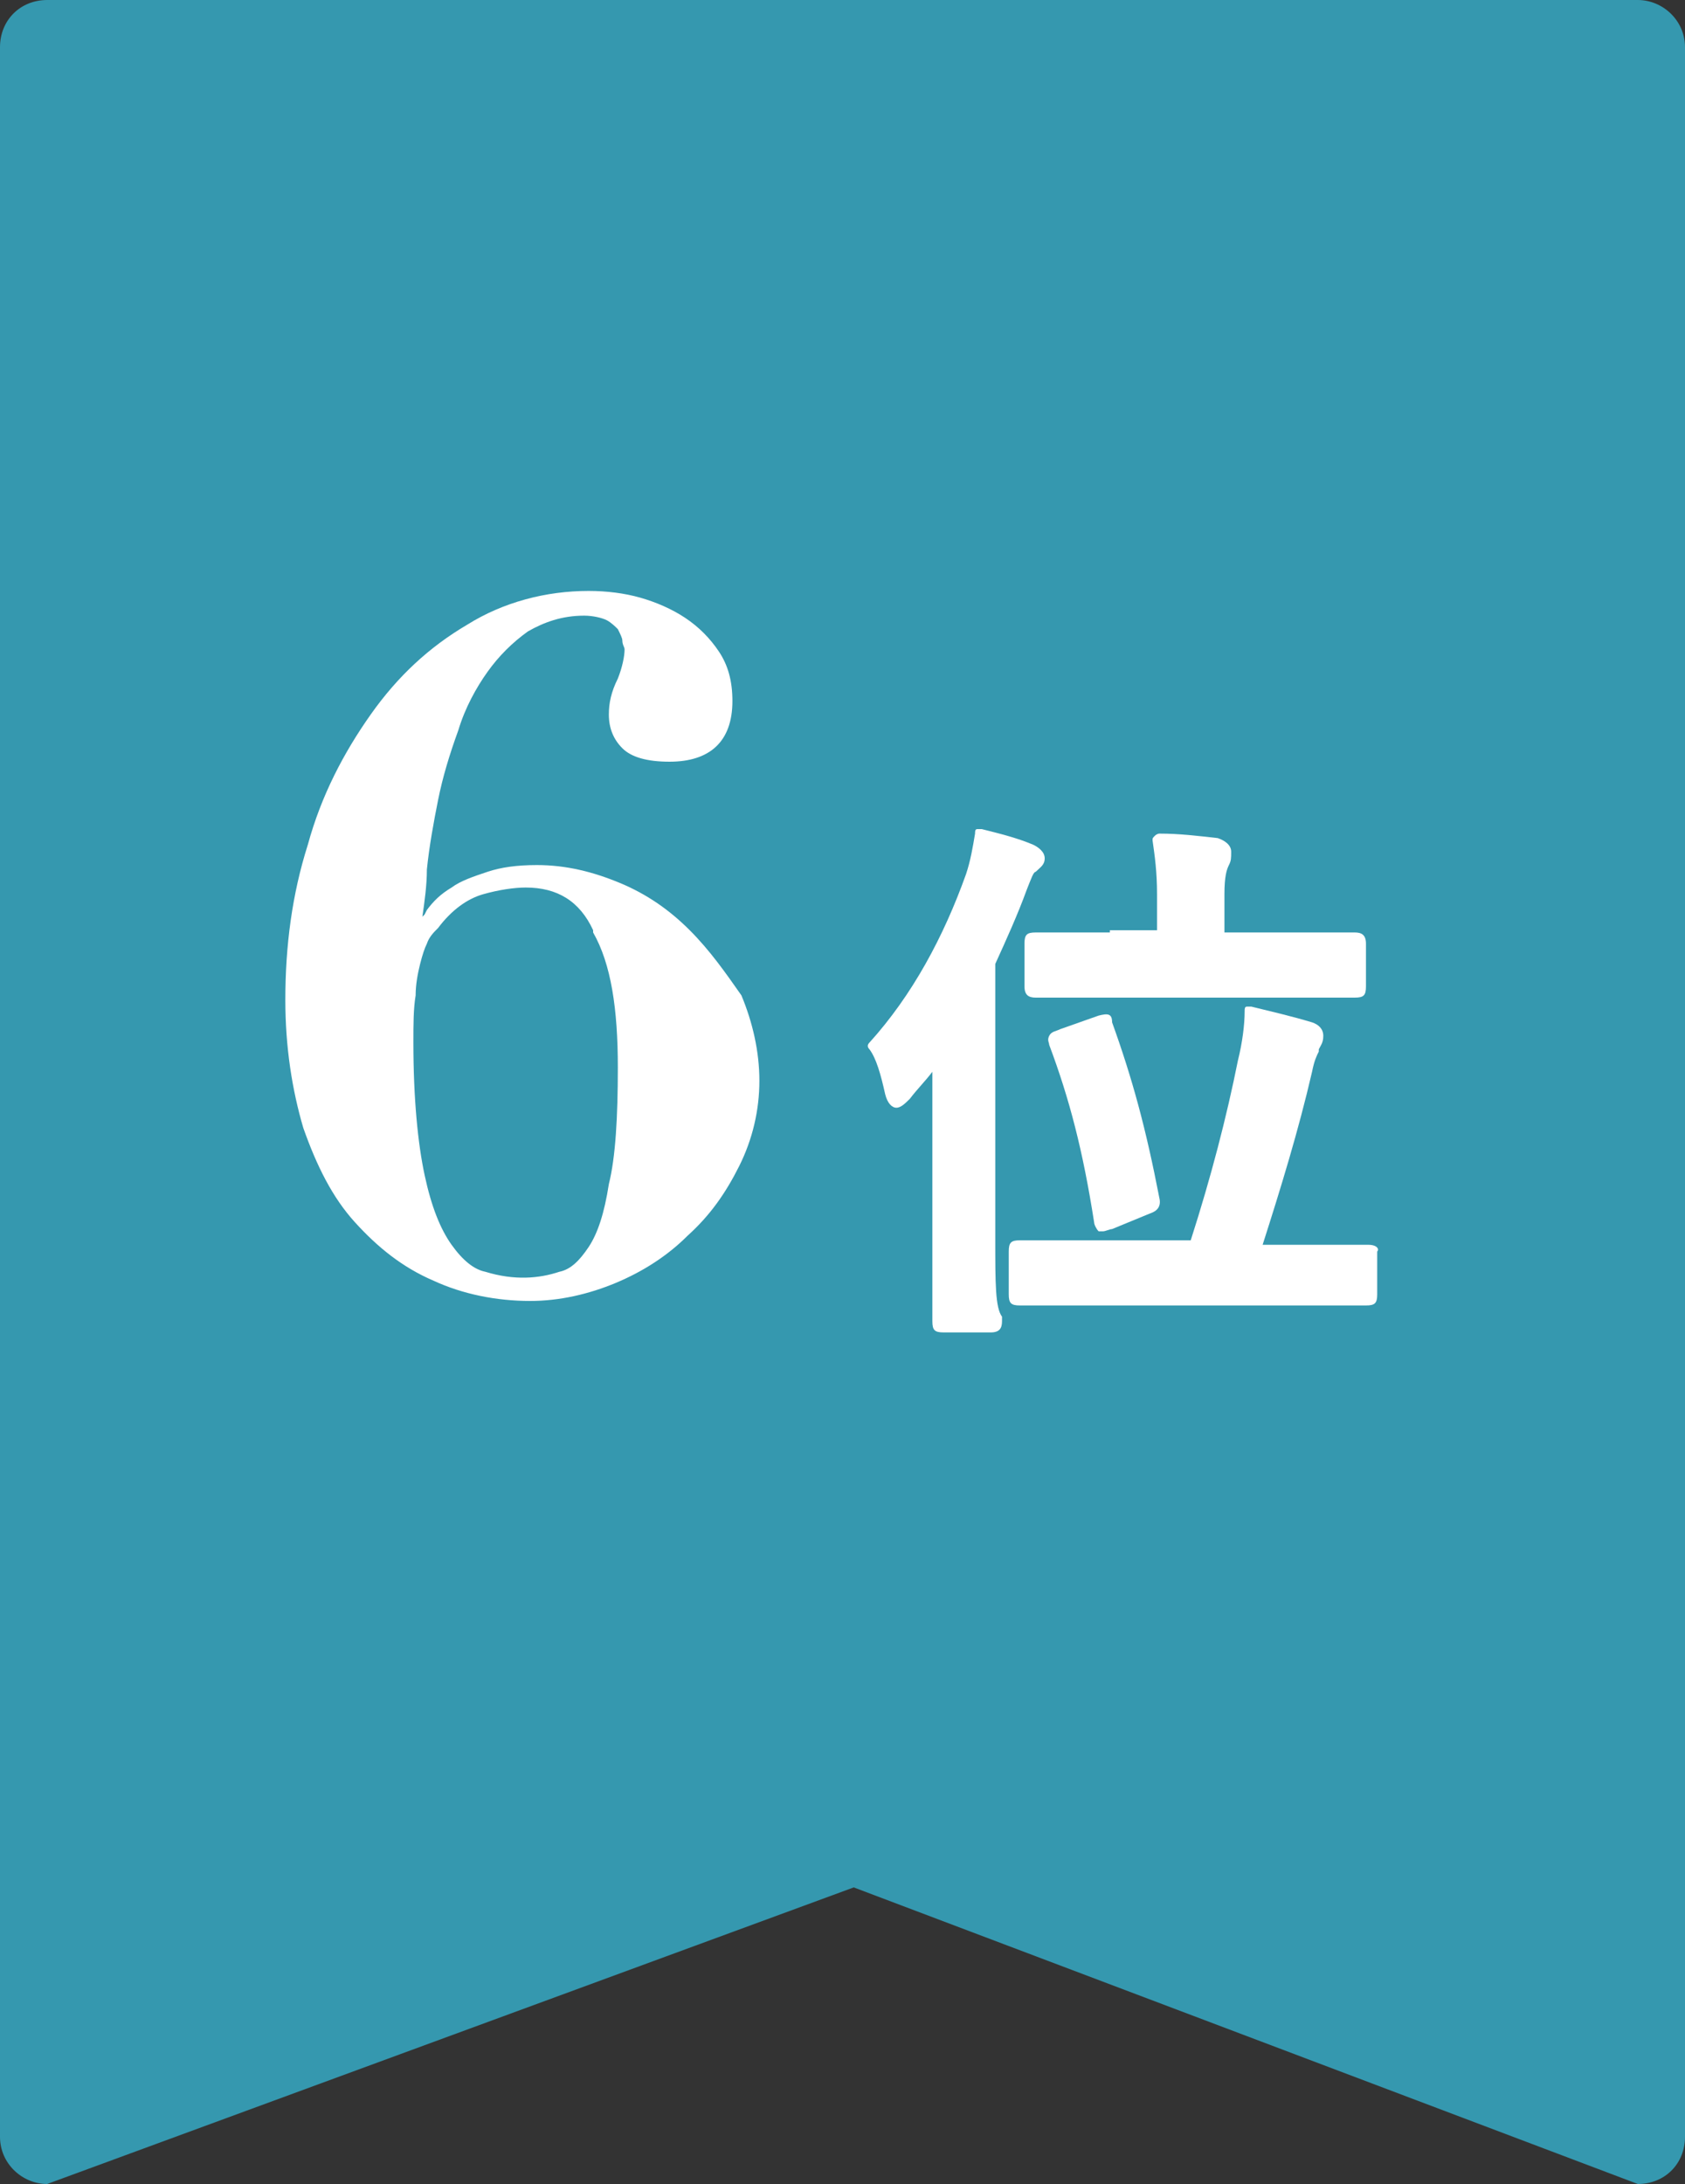 <?xml version="1.0" encoding="utf-8"?>
<!-- Generator: Adobe Illustrator 27.7.0, SVG Export Plug-In . SVG Version: 6.00 Build 0)  -->
<svg version="1.1" id="_レイヤー_2" xmlns="http://www.w3.org/2000/svg" xmlns:xlink="http://www.w3.org/1999/xlink" x="0px"
	 y="0px" viewBox="0 0 75 97.2" style="enable-background:new 0 0 75 97.2;" xml:space="preserve">
<rect x="0" y="0" width="75" height="97.2" fill="#333333" stroke="none"/>
<style type="text/css">
	.st0{opacity:0.9;fill-rule:evenodd;clip-rule:evenodd;fill:#36A3BD;enable-background:new    ;}
	.st1{fill:#FFFFFF;}
</style>
<g id="_レイヤー_1-2">
	<path class="st0" d="M2.1,0h70.8C74,0,75,0.9,75,2.1v93c0,1.2-0.9,2.1-2.1,2.1L38,84L2.1,97.2c-1.1,0-2.1-0.9-2.1-2.1v-93
		C0,0.9,0.9,0,2.1,0z"/>
	<g>
		<path class="st1" d="M49.4,41.5c-1.8,0-2.7,0-3.1,0c-0.1,0-0.1,0-0.2,0c-0.4,0-0.5,0.1-0.5,0.5v1.9c0,0.4,0.2,0.5,0.5,0.5
			c0,0,0.1,0,0.2,0c0.3,0,1.2,0,3.1,0H57c1.8,0,2.7,0,3.1,0c0.1,0,0.1,0,0.2,0h0c0.4,0,0.5-0.1,0.5-0.5v-1.9c0-0.4-0.2-0.5-0.5-0.5
			c0,0-0.1,0-0.2,0c-0.3,0-1.2,0-3.1,0h-2.5v-1.7c0-0.8,0.1-1.1,0.2-1.3c0.1-0.2,0.1-0.3,0.1-0.6c0-0.3-0.3-0.5-0.6-0.6
			c-0.9-0.1-1.7-0.2-2.6-0.2c0,0-0.1,0-0.2,0.1s-0.1,0.1-0.1,0.2c0.1,0.7,0.2,1.4,0.2,2.4v1.6H49.4z"/>
		<path class="st1" d="M48.9,45.2l-1.7,0.6c-0.2,0.1-0.4,0.1-0.5,0.3c-0.1,0.2,0,0.3,0,0.4c0.9,2.4,1.5,4.7,2,7.9
			c0,0.1,0.1,0.3,0.2,0.4c0.1,0,0.1,0,0.2,0c0.1,0,0.3-0.1,0.4-0.1l1.7-0.7c0.3-0.1,0.5-0.3,0.4-0.7c-0.6-3.1-1.2-5.3-2.1-7.8
			C49.5,45.1,49.3,45.1,48.9,45.2l0.1,0.2L48.9,45.2C49,45.2,49,45.2,48.9,45.2z"/>
		<path class="st1" d="M30.7,41.4c-0.9-0.9-1.9-1.6-3.1-2.1c-1.2-0.5-2.4-0.8-3.7-0.8c-0.9,0-1.6,0.1-2.2,0.3
			c-0.6,0.2-1.2,0.4-1.6,0.7c-0.5,0.3-0.8,0.6-1.1,1l-0.1,0.2c0,0-0.1,0.1-0.1,0.1c0.1-0.7,0.2-1.4,0.2-2.1c0.1-1,0.3-2.1,0.5-3.1
			c0.2-1,0.5-2,0.9-3.1c0.3-1,0.8-1.9,1.3-2.6c0.5-0.7,1.1-1.3,1.8-1.8c0.7-0.4,1.5-0.7,2.5-0.7c0.4,0,0.8,0.1,1,0.2
			c0.2,0.1,0.4,0.3,0.5,0.4c0.1,0.2,0.2,0.4,0.2,0.5c0,0.2,0.1,0.3,0.1,0.4c0,0.3-0.1,0.8-0.3,1.3c-0.3,0.6-0.4,1.1-0.4,1.6
			c0,0.6,0.2,1.1,0.6,1.5c0.4,0.4,1.1,0.6,2.1,0.6c1.8,0,2.8-0.9,2.8-2.7c0-0.9-0.2-1.6-0.6-2.2c-0.4-0.6-0.9-1.1-1.5-1.5
			c-0.6-0.4-1.3-0.7-2-0.9c-0.7-0.2-1.5-0.3-2.3-0.3c-1.9,0-3.8,0.5-5.4,1.5c-1.7,1-3.1,2.3-4.3,4c-1.2,1.7-2.2,3.6-2.8,5.8
			c-0.7,2.2-1,4.5-1,6.9c0,2.1,0.3,4,0.8,5.7c0.6,1.7,1.3,3.1,2.3,4.2c1,1.1,2.1,2,3.5,2.6c1.3,0.6,2.8,0.9,4.3,0.9
			c1.3,0,2.6-0.3,3.8-0.8c1.2-0.5,2.3-1.2,3.2-2.1c0,0,0,0,0,0c1-0.9,1.7-1.9,2.3-3.1c0.6-1.2,0.9-2.5,0.9-3.8
			c0-1.3-0.3-2.6-0.8-3.8C32.3,43.3,31.6,42.3,30.7,41.4z M27.5,47.5c0,2.2-0.1,4-0.4,5.2c-0.2,1.3-0.5,2.2-0.9,2.8
			c-0.4,0.6-0.8,1-1.3,1.1c-0.9,0.3-2,0.4-3.3,0c-0.5-0.1-1-0.5-1.5-1.2c-0.5-0.7-0.9-1.7-1.2-3.1c-0.3-1.4-0.5-3.4-0.5-5.9
			c0-0.8,0-1.5,0.1-2.1c0-0.5,0.1-1,0.2-1.4c0.1-0.4,0.2-0.7,0.3-0.9c0.1-0.3,0.3-0.5,0.5-0.7c0.6-0.8,1.3-1.3,2-1.5
			c0.7-0.2,1.4-0.3,1.9-0.3c1.4,0,2.4,0.6,3,1.9c0,0,0,0,0,0.1C27.2,42.9,27.5,44.9,27.5,47.5z"/>
		<path class="st1" d="M60.9,55.4c0,0-0.1,0-0.2,0c-0.3,0-1.2,0-3.1,0h-1.4c0.8-2.5,1.6-5.1,2.2-7.7c0.1-0.5,0.2-0.7,0.3-0.9l0-0.1
			c0.1-0.2,0.2-0.3,0.2-0.6c0-0.3-0.2-0.5-0.5-0.6c-1-0.3-1.9-0.5-2.7-0.7c-0.1,0-0.1,0-0.2,0c-0.1,0-0.1,0.1-0.1,0.2
			c0,0.6-0.1,1.4-0.3,2.2c-0.5,2.5-1.2,5.2-2.1,8h-4.3c-1.8,0-2.7,0-3.1,0c-0.1,0-0.2,0-0.2,0c-0.4,0-0.5,0.1-0.5,0.5v1.9
			c0,0.4,0.1,0.5,0.5,0.5c0,0,0.1,0,0.2,0c0.4,0,1.3,0,3.1,0h8.8c1.9,0,2.8,0,3.1,0c0,0,0.1,0,0.1,0c0,0,0,0,0.1,0
			c0.4,0,0.5-0.1,0.5-0.5v-1.9C61.4,55.6,61.3,55.4,60.9,55.4z"/>
		<path class="st1" d="M44.3,55.2V42.9c0.5-1.1,1-2.2,1.4-3.3c0,0,0,0,0,0c0.2-0.5,0.3-0.8,0.4-0.8c0.2-0.2,0.4-0.3,0.4-0.6
			c0-0.3-0.3-0.5-0.5-0.6c-0.7-0.3-1.5-0.5-2.3-0.7c-0.1,0-0.1,0-0.2,0c-0.1,0-0.1,0.1-0.1,0.2c-0.1,0.6-0.2,1.2-0.4,1.8
			c-1,2.8-2.4,5.4-4.3,7.5c-0.1,0.1-0.1,0.2,0,0.3c0.3,0.4,0.5,1.1,0.7,2c0.1,0.4,0.3,0.6,0.5,0.6c0.2,0,0.4-0.2,0.6-0.4
			c0.3-0.4,0.7-0.8,1-1.2c0,0.8,0,1.5,0,2.1v5.4c0,1.9,0,3,0,3.4l0,0.2c0,0.4,0.1,0.5,0.5,0.5h2.1c0.4,0,0.5-0.2,0.5-0.5l0-0.2
			C44.3,58.2,44.3,57.1,44.3,55.2z"/>
	</g>
</g>
</svg>
